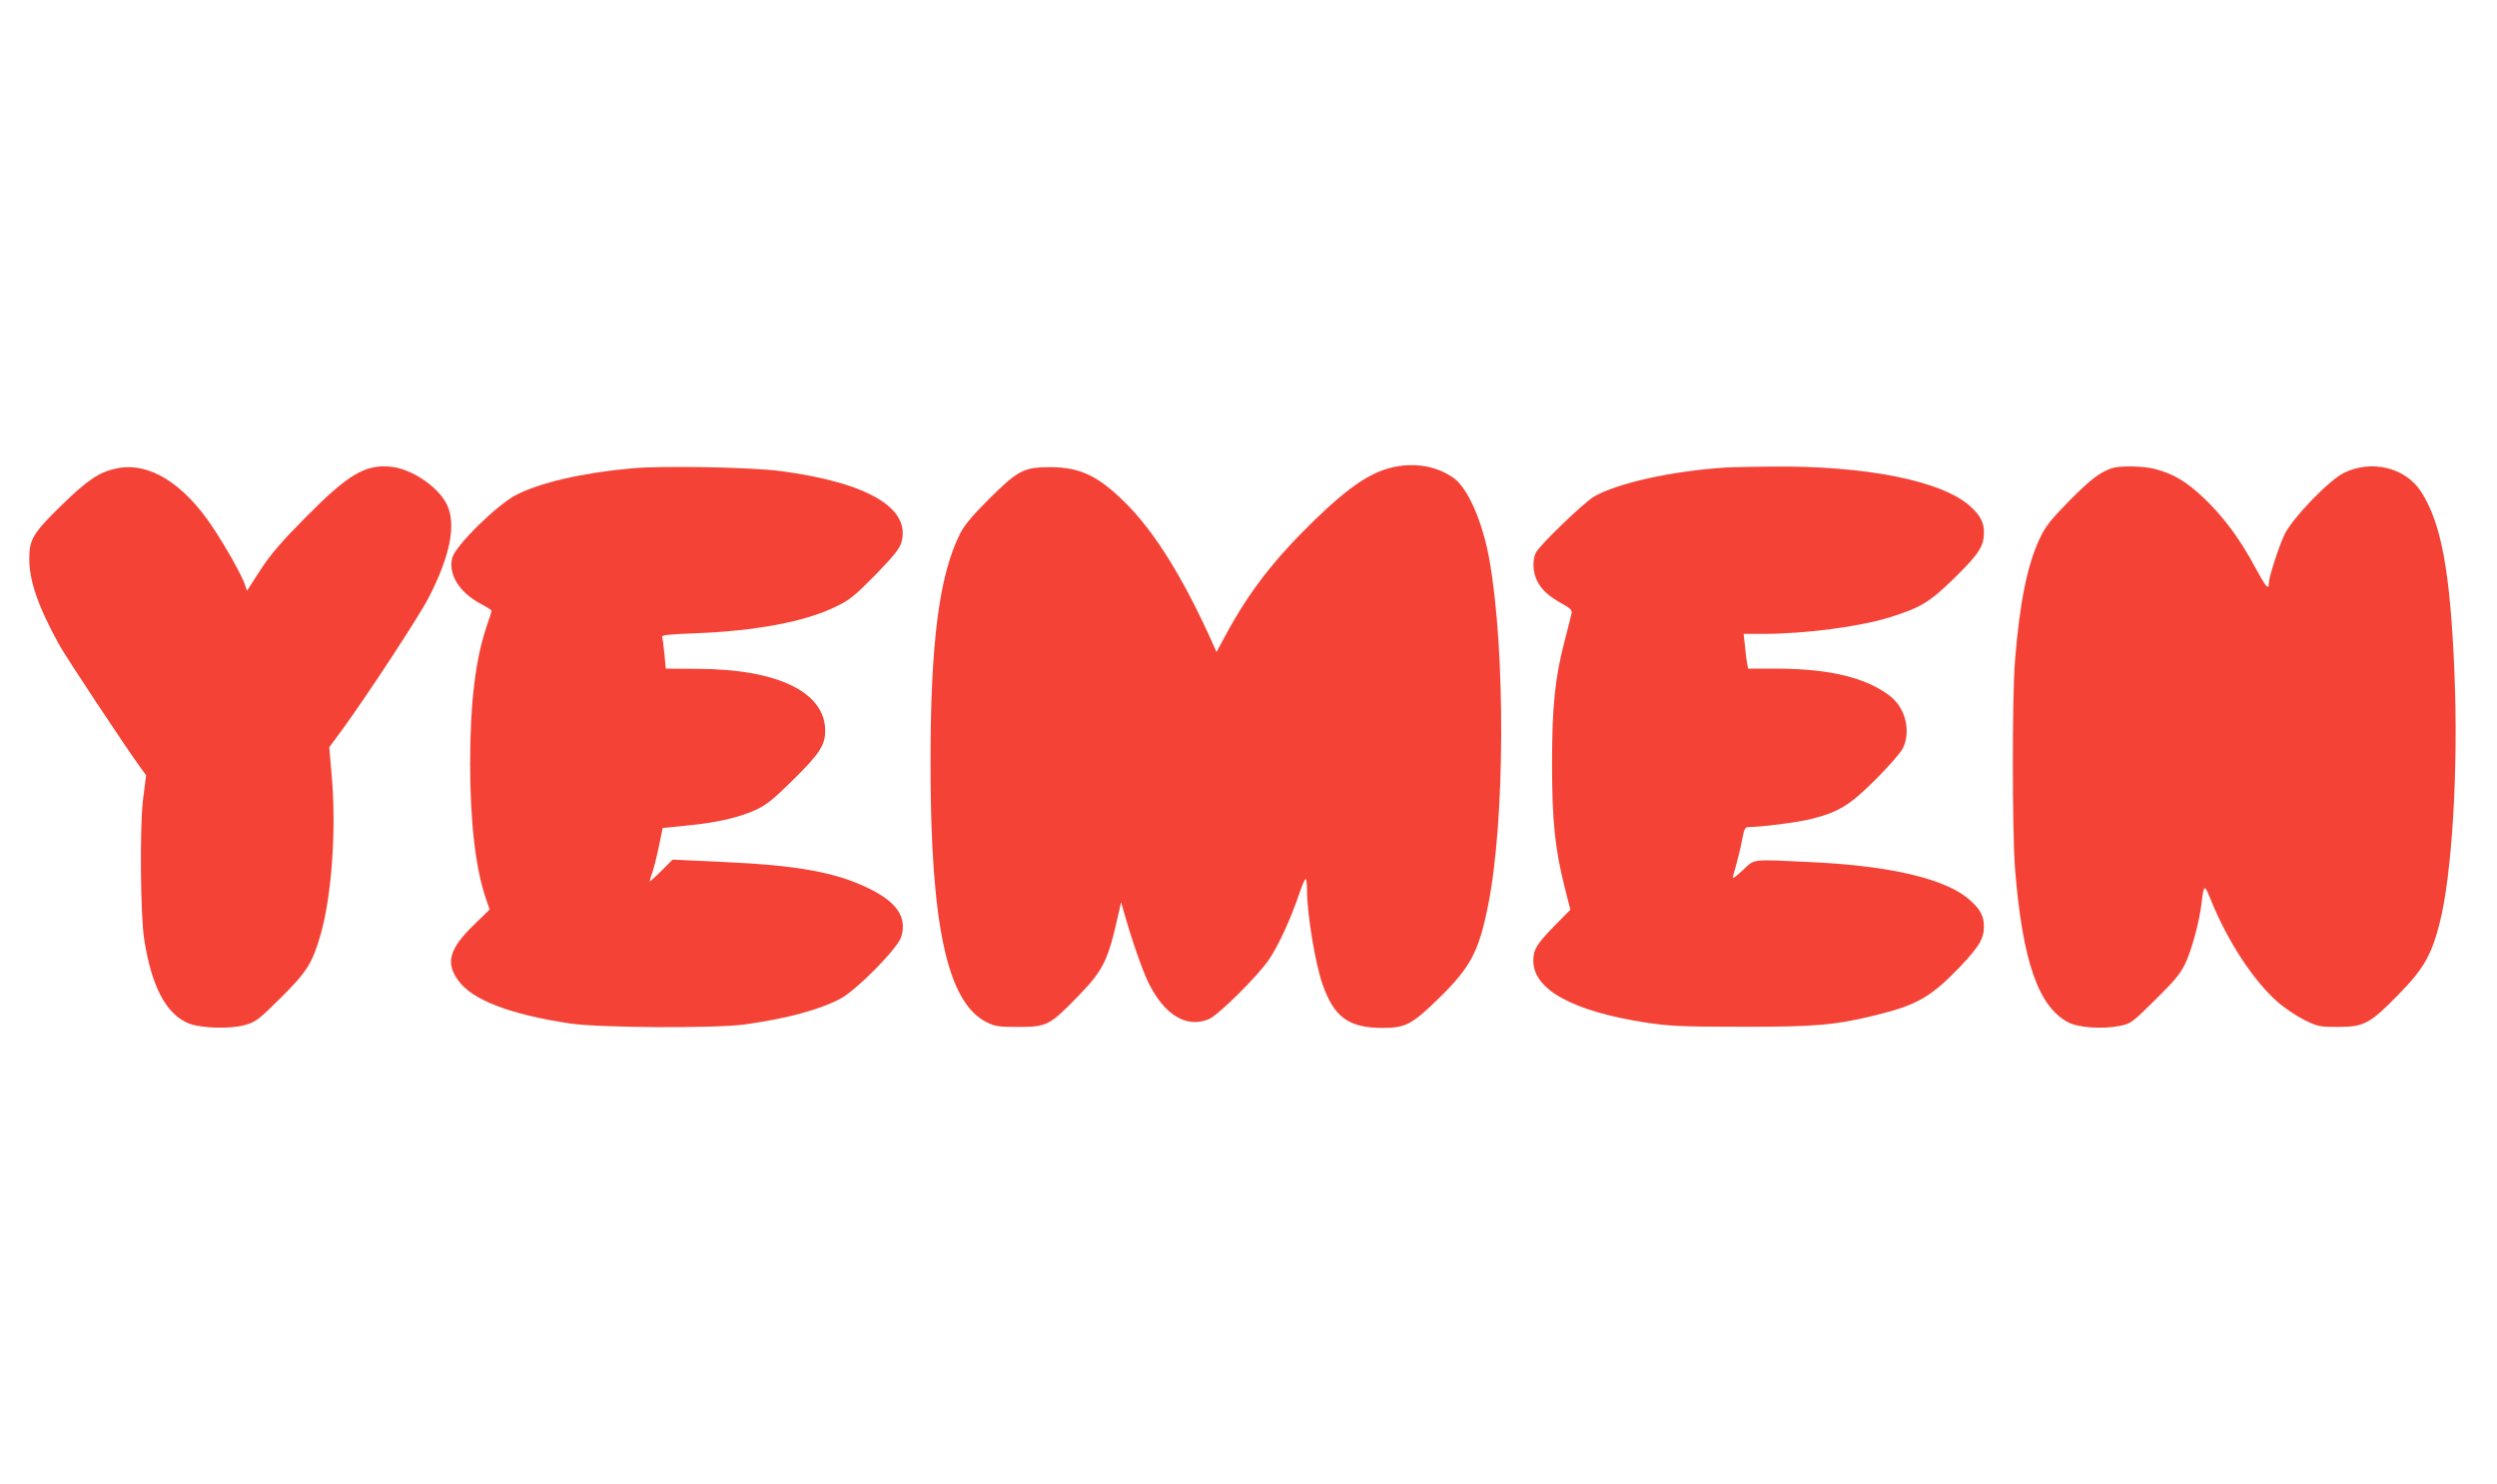 <?xml version="1.0" standalone="no"?>
<!DOCTYPE svg PUBLIC "-//W3C//DTD SVG 20010904//EN"
 "http://www.w3.org/TR/2001/REC-SVG-20010904/DTD/svg10.dtd">
<svg version="1.0" xmlns="http://www.w3.org/2000/svg"
 width="1280pt" height="761pt" viewBox="0 0 1280 761"
 preserveAspectRatio="xMidYMid meet">
<g transform="translate(0,761) scale(0.1,-0.1)"
fill="#f44336" stroke="none">
<path d="M7169 5220 c-128 -20 -242 -94 -433 -279 -207 -202 -333 -365 -452
-585 l-48 -89 -15 34 c-152 341 -301 582 -455 734 -138 136 -229 179 -381 180
-137 0 -167 -16 -316 -164 -84 -84 -125 -133 -147 -176 -108 -215 -152 -558
-152 -1178 0 -829 85 -1224 286 -1327 44 -22 61 -25 164 -25 146 0 161 8 303
154 136 140 157 183 215 446 l9 40 17 -60 c42 -147 91 -286 123 -353 82 -166
195 -235 310 -187 49 21 254 224 309 307 50 74 110 207 154 335 15 45 30 80
34 76 3 -3 6 -29 6 -58 0 -120 42 -374 79 -480 60 -171 134 -225 310 -225 116
0 150 18 288 153 162 159 204 238 252 479 86 432 89 1299 6 1768 -35 195 -110
367 -183 419 -79 56 -177 77 -283 61z"/>
<path d="M600 5209 c-89 -18 -150 -58 -282 -187 -148 -144 -168 -177 -168
-276 0 -115 46 -247 153 -441 34 -62 339 -523 417 -630 l29 -40 -16 -125 c-17
-142 -13 -591 6 -715 38 -243 112 -383 226 -431 61 -26 217 -31 291 -9 54 15
70 27 182 138 136 135 163 178 206 327 57 201 81 543 56 817 l-12 142 67 91
c127 174 390 575 442 675 111 215 143 377 94 478 -44 91 -180 183 -286 194
-132 14 -221 -39 -440 -261 -121 -122 -177 -187 -230 -268 l-69 -107 -11 33
c-17 49 -100 197 -166 295 -150 225 -326 333 -489 300z"/>
<path d="M3240 5209 c-254 -23 -472 -73 -595 -137 -97 -50 -307 -256 -326
-320 -24 -83 35 -180 146 -238 30 -16 55 -32 55 -35 0 -3 -11 -39 -25 -79 -58
-170 -85 -396 -85 -705 0 -299 28 -538 80 -690 l20 -58 -83 -81 c-124 -121
-144 -192 -78 -283 72 -100 266 -174 571 -220 149 -23 751 -26 900 -5 218 31
382 75 490 133 82 44 293 258 310 316 30 99 -21 176 -160 245 -172 86 -372
122 -758 139 l-254 12 -59 -59 c-32 -32 -59 -56 -59 -53 0 3 7 26 16 52 8 25
23 85 33 134 l18 88 129 13 c153 15 264 41 353 82 51 24 91 57 188 153 133
131 163 177 163 250 0 199 -244 317 -656 318 l-161 1 -7 74 c-4 41 -9 81 -12
88 -4 10 32 14 168 19 312 12 563 59 721 136 72 34 97 55 204 163 91 94 124
134 133 165 53 176 -170 309 -620 368 -149 20 -604 28 -760 14z"/>
<path d="M8845 5213 c-276 -18 -551 -79 -674 -149 -52 -31 -275 -245 -297
-286 -20 -38 -17 -102 6 -147 22 -45 60 -79 131 -118 39 -22 49 -32 45 -48 -2
-11 -18 -73 -35 -139 -50 -191 -65 -335 -65 -631 0 -293 15 -437 64 -631 l30
-118 -85 -86 c-88 -91 -105 -119 -105 -176 0 -147 201 -258 573 -316 126 -19
182 -22 492 -22 380 -1 482 8 693 60 209 51 282 94 429 247 98 103 123 145
123 207 0 54 -19 89 -75 138 -121 106 -403 173 -810 192 -316 15 -287 18 -352
-42 -37 -35 -54 -46 -50 -33 22 77 38 139 48 193 10 53 15 62 33 62 67 0 252
24 320 41 142 36 198 70 332 204 67 67 129 138 139 160 42 89 12 206 -67 267
-123 94 -306 138 -570 140 l-157 0 -5 27 c-3 14 -8 54 -11 89 l-7 62 95 0
c220 0 502 37 657 86 157 49 204 78 332 204 123 121 148 160 148 230 0 52 -18
87 -71 135 -144 130 -534 208 -1017 203 -103 -1 -209 -3 -237 -5z"/>
<path d="M10830 5211 c-63 -20 -113 -58 -222 -168 -96 -98 -123 -132 -152
-194 -63 -132 -104 -332 -127 -629 -15 -188 -14 -873 0 -1060 38 -477 120
-712 274 -792 52 -27 177 -35 262 -18 58 12 64 16 183 134 97 95 130 135 153
184 34 70 73 216 84 307 12 104 15 105 49 19 84 -207 214 -407 337 -517 35
-32 98 -74 139 -95 71 -35 79 -37 175 -37 133 0 165 17 311 167 128 131 168
201 210 365 64 254 96 788 76 1280 -21 520 -67 770 -171 932 -80 124 -253 166
-395 97 -78 -38 -267 -235 -306 -318 -31 -67 -80 -219 -80 -250 0 -35 -16 -16
-70 84 -79 147 -161 257 -261 353 -91 86 -156 125 -250 150 -57 16 -177 18
-219 6z"/>
</g>
</svg>
